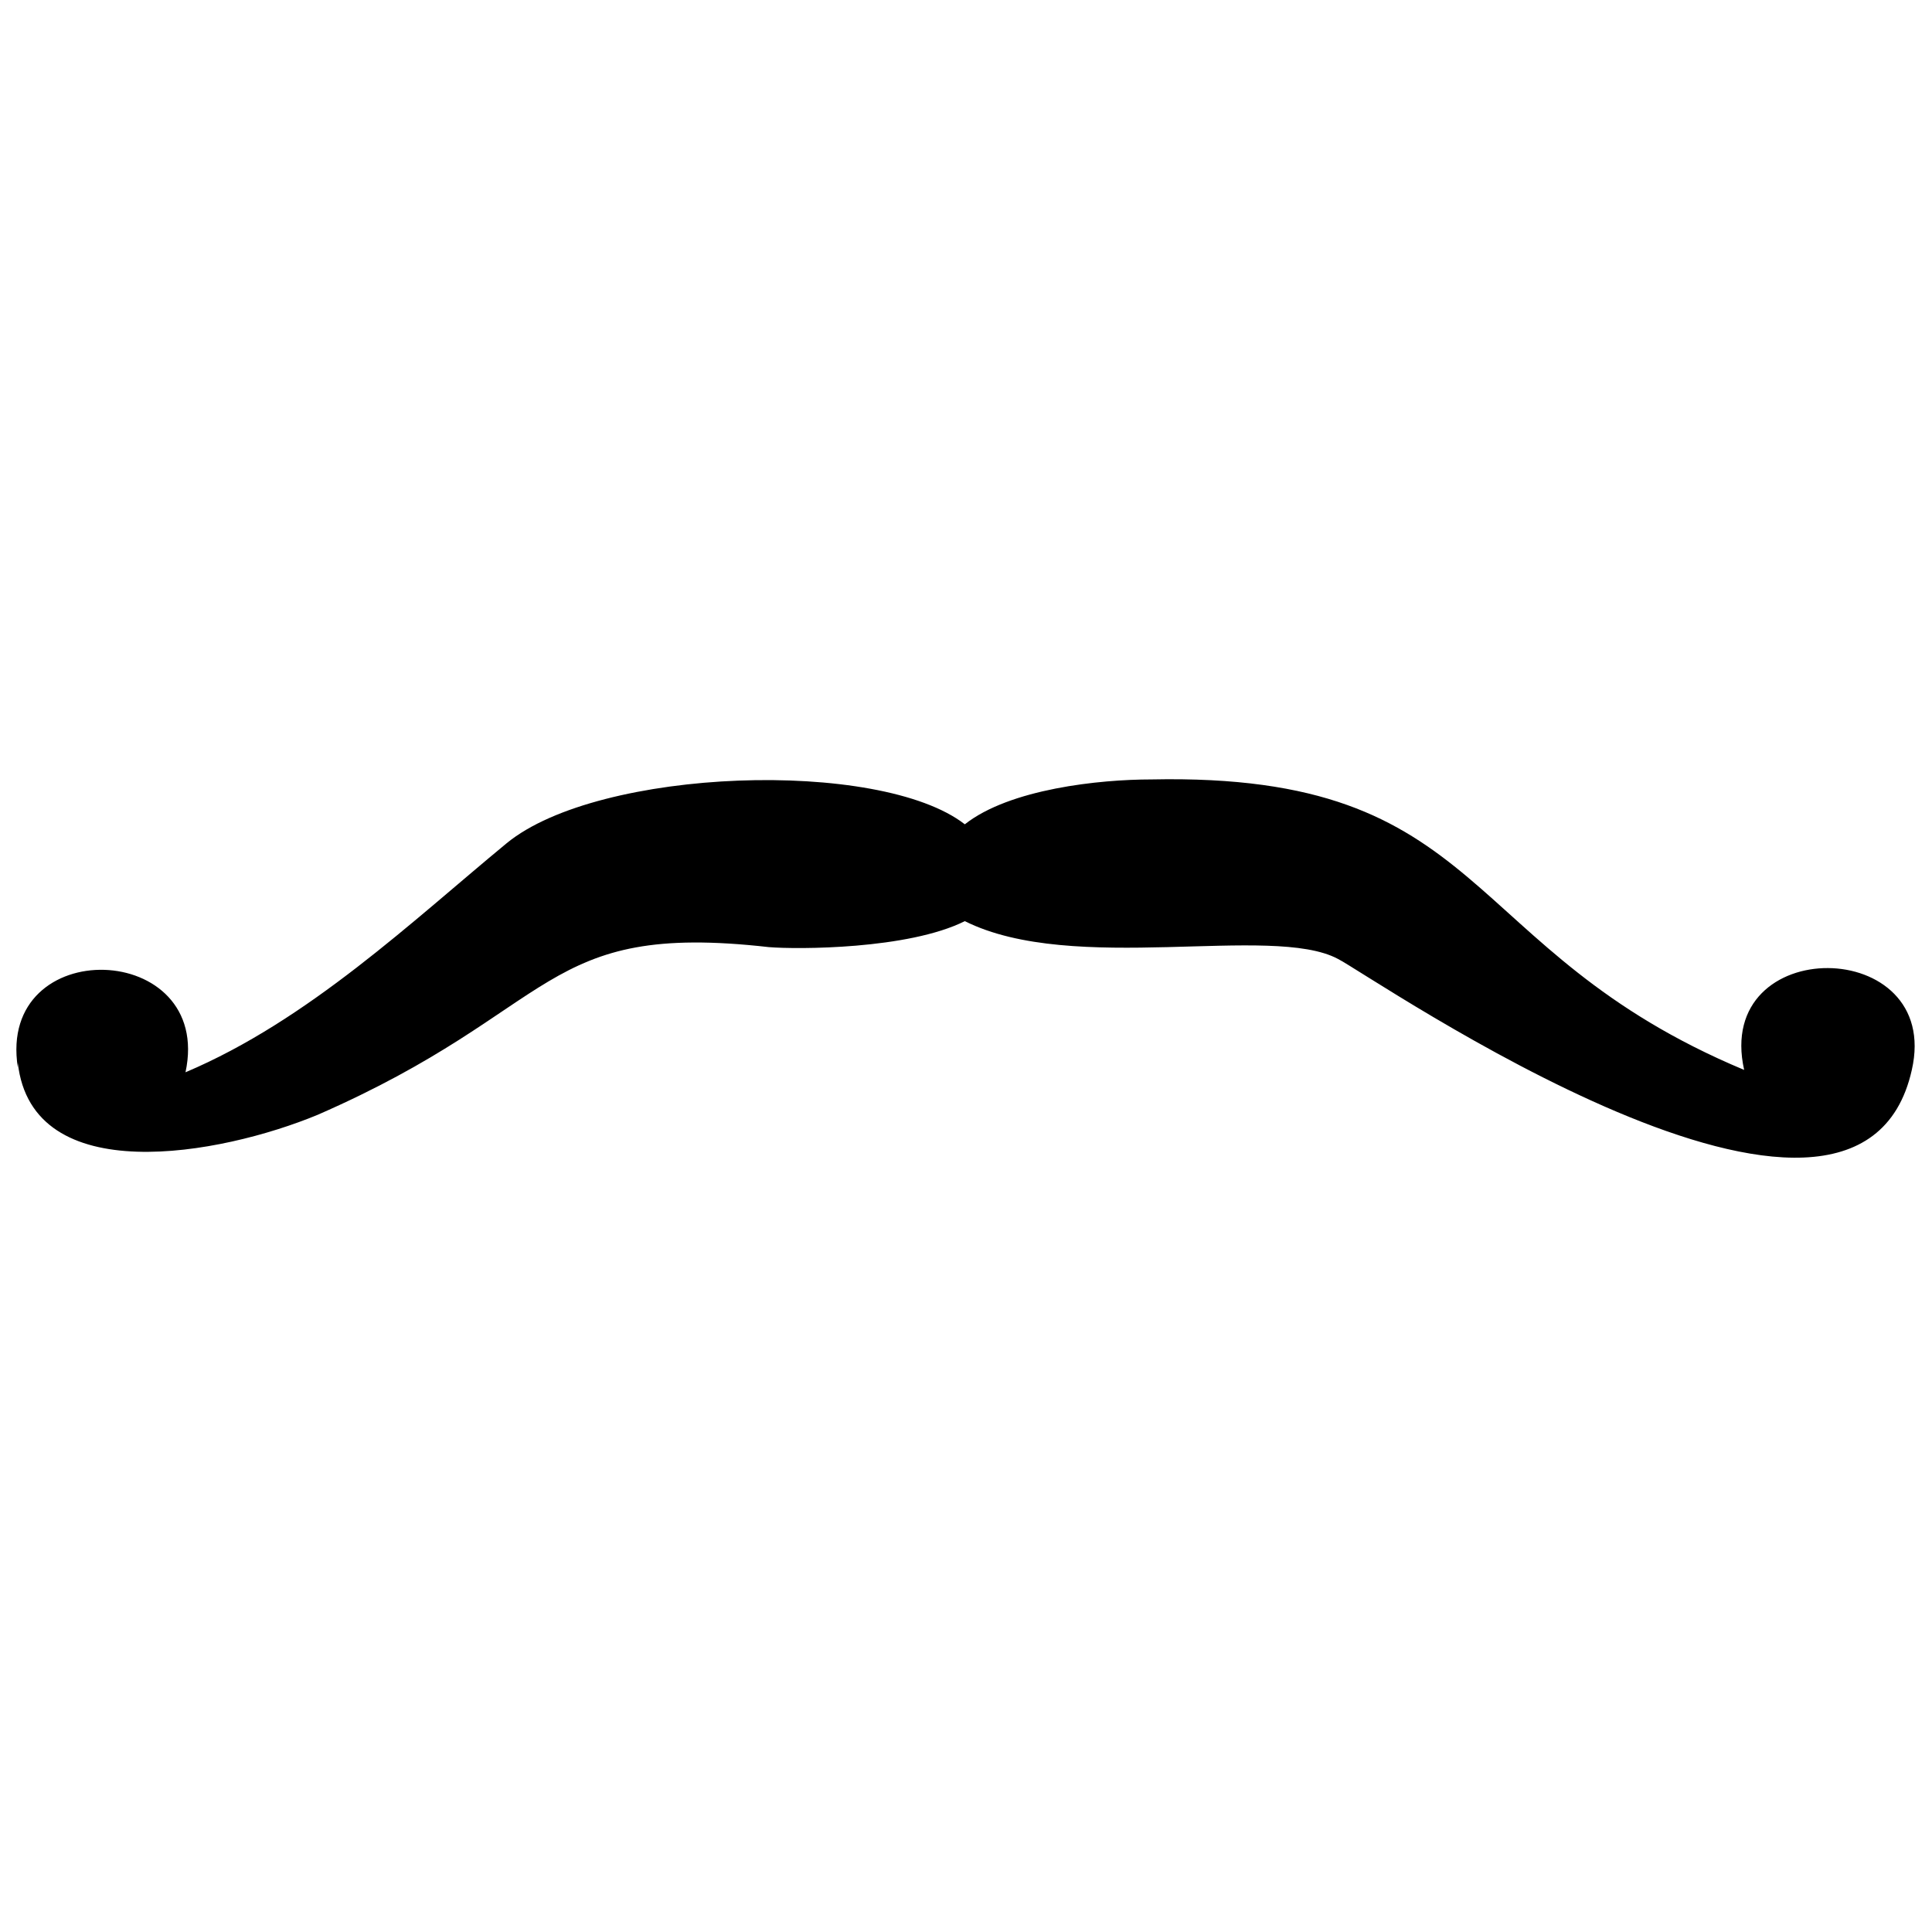 <?xml version="1.0" encoding="UTF-8"?>
<!-- Uploaded to: ICON Repo, www.svgrepo.com, Generator: ICON Repo Mixer Tools -->
<svg width="800px" height="800px" version="1.1" viewBox="144 144 512 512" xmlns="http://www.w3.org/2000/svg">
 <defs>
  <clipPath id="a">
   <path d="m148.09 350h503.81v101h-503.81z"/>
  </clipPath>
 </defs>
 <g clip-path="url(#a)">
  <path d="m148.72 425.66c3.754 33.797 53.824 24.406 79.484 13.77 64.461-28.164 58.828-51.32 119.54-44.434 7.512 0.625 36.926 0.625 51.945-6.883 28.789 14.395 81.359 0.625 98.883 10.012 8.762 4.383 137.69 93.879 152.08 29.414 8.137-35.672-52.57-36.301-44.434 0-76.355-31.918-66.965-78.855-157.09-76.98-13.77 0-37.551 2.504-49.441 11.891-22.531-17.523-97.008-15.02-121.41 5.008-25.035 20.652-52.57 46.938-85.117 60.707 7.512-35.047-50.066-36.926-44.434-1.25z"/>
 </g>
</svg>